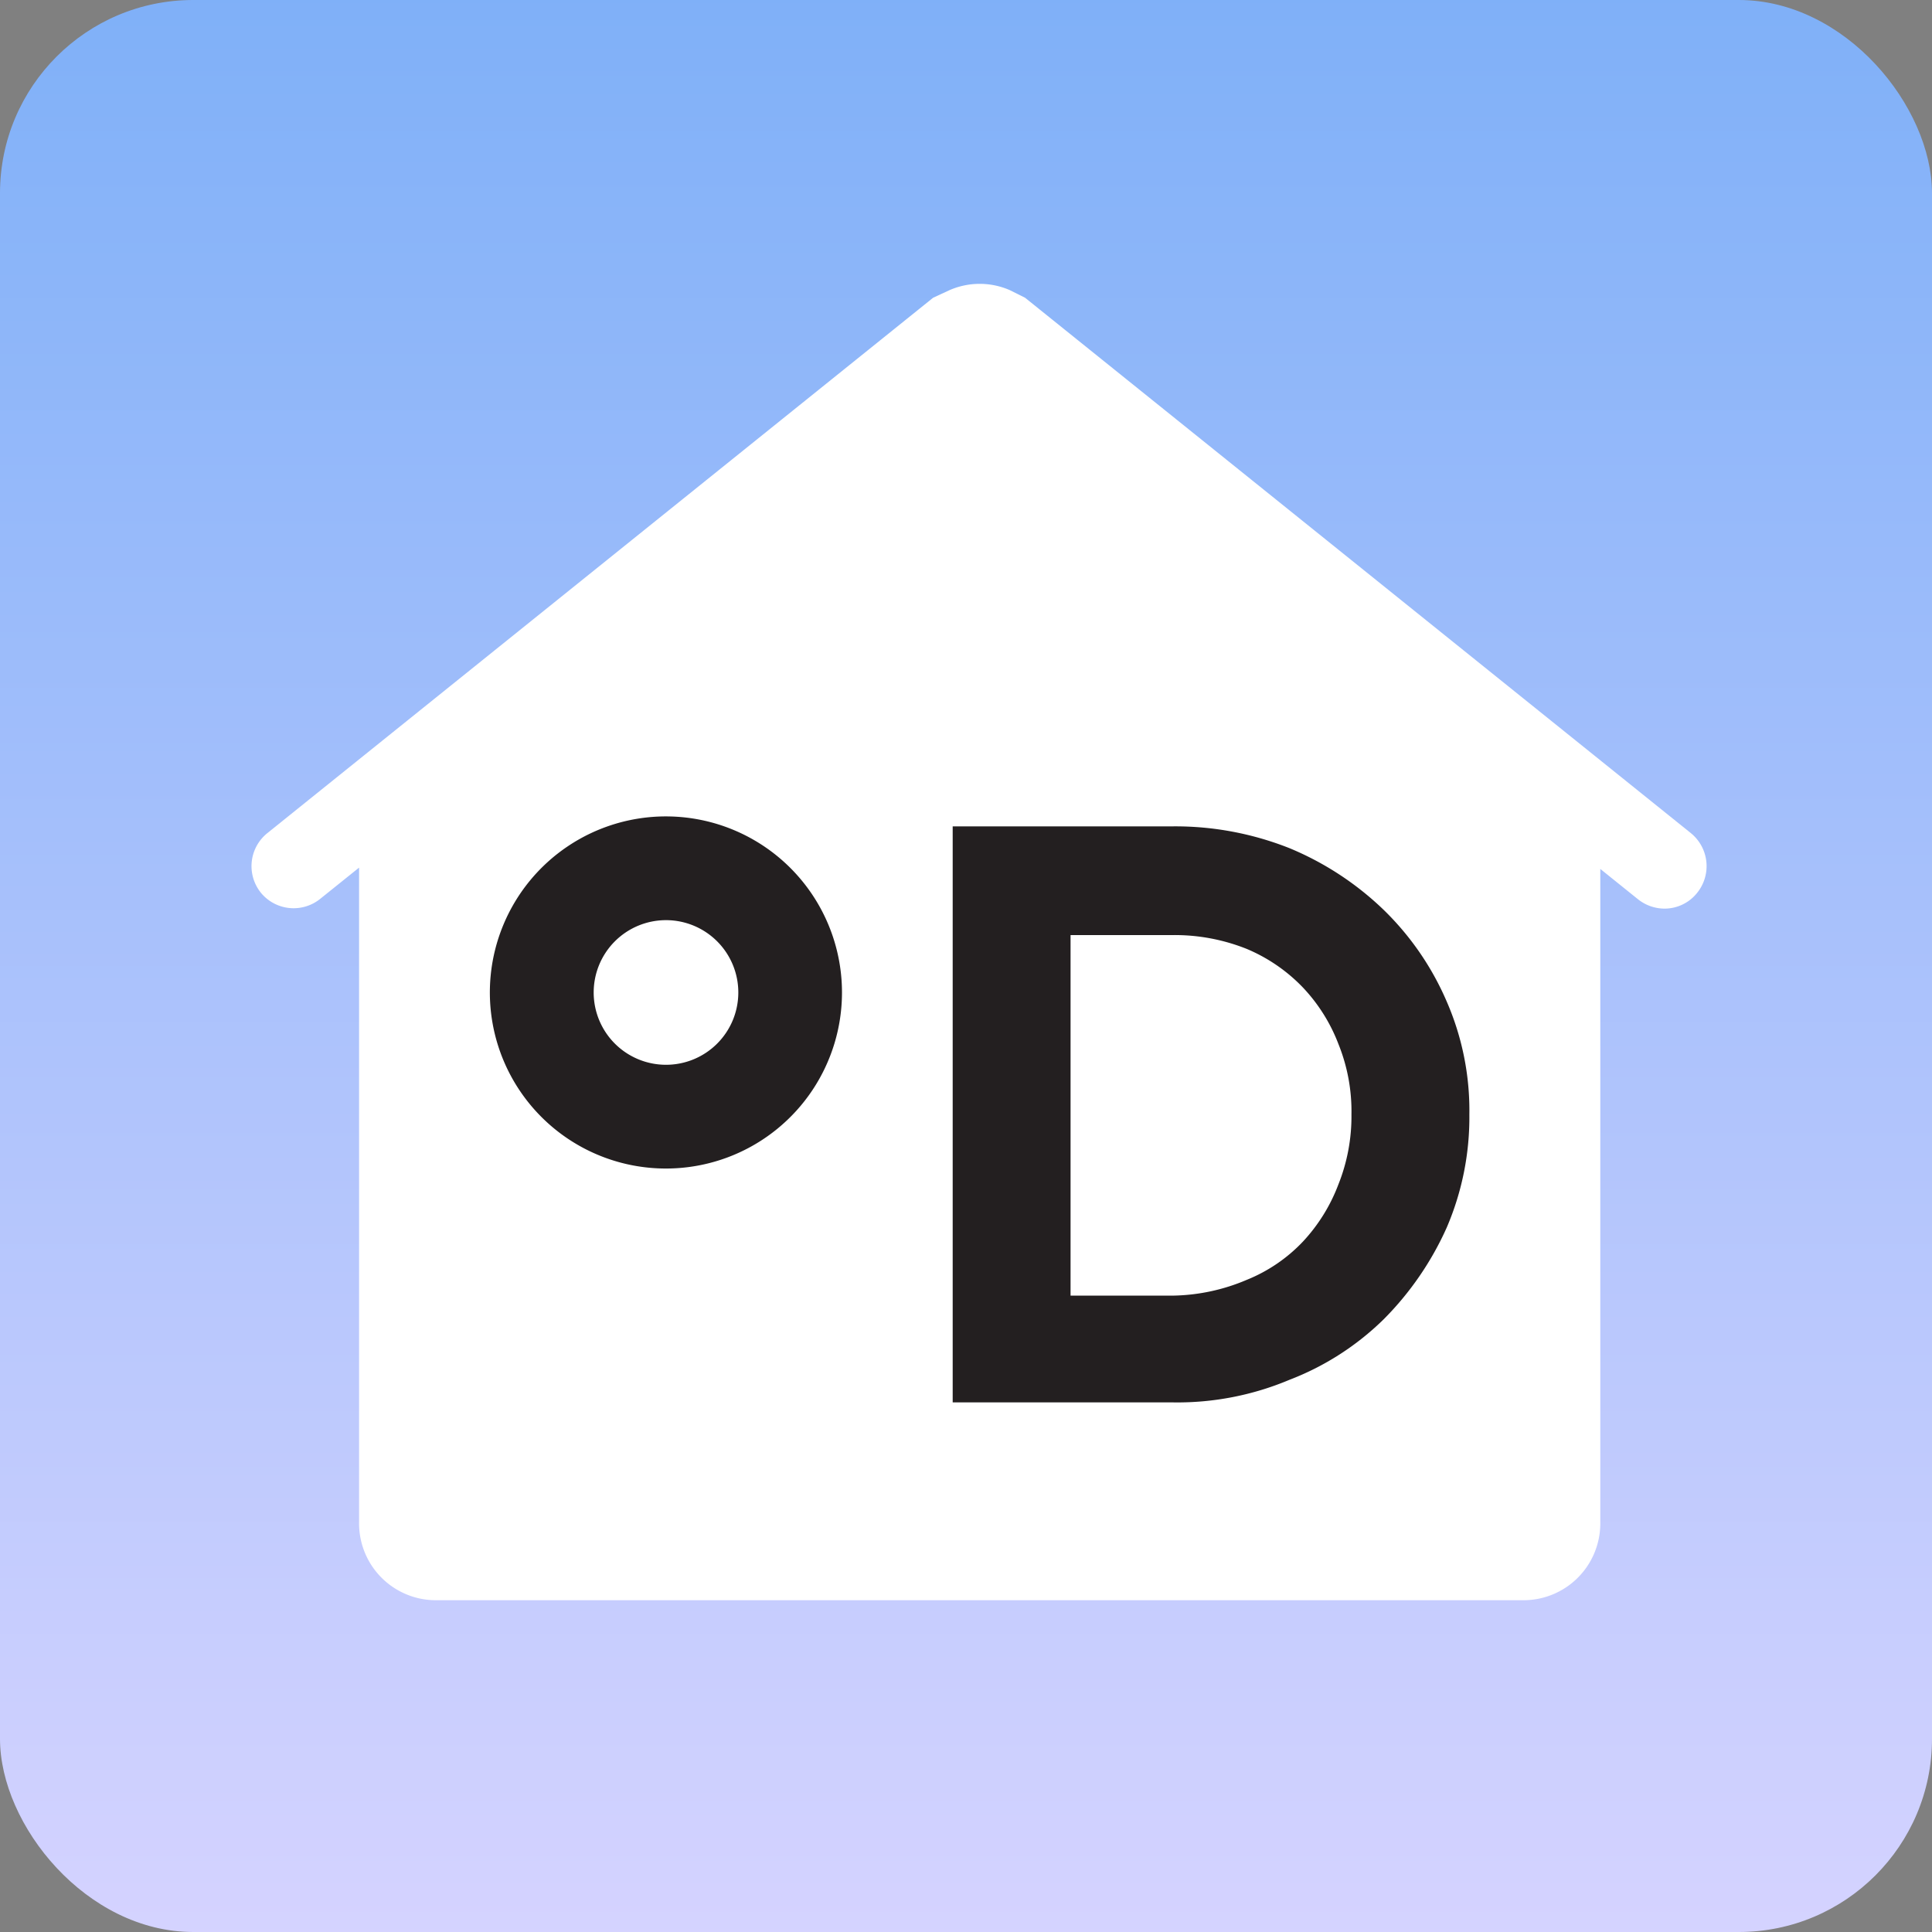 <?xml version="1.0" encoding="UTF-8"?> <svg xmlns="http://www.w3.org/2000/svg" width="100" height="100" viewBox="0 0 100 100"><rect x="0" y="0" width="100" height="100" fill="#808080" stroke="none"/> <defs> <linearGradient id="a" x1=".5" x2=".5" y2="1" gradientUnits="objectBoundingBox"> <stop offset="0" stop-color="#7fb0f8"></stop> <stop offset="1" stop-color="#d5d3ff"></stop> </linearGradient> </defs> <rect width="100" height="100" rx="10" fill="url(#a)"></rect> <path d="M13.494 46.197a2.192 2.192 0 003.069.336l2.023-1.625v33.955a3.974 3.974 0 003.961 3.964h56.32a3.975 3.975 0 003.964-3.964V44.976l1.961 1.577a2.212 2.212 0 001.365.477 2.154 2.154 0 001.7-.833 2.2 2.2 0 00-.336-3.073L53.056 15.41l-.792-.394a3.9 3.9 0 00-3.134.01l-.83.384-34.469 27.718a2.192 2.192 0 00-.336 3.069" fill="#fff"></path> <path d="M64.523 66.248a8.244 8.244 0 002.915-1.982 8.982 8.982 0 001.841-2.97 9.492 9.492 0 00.672-3.607 9.3 9.3 0 00-.672-3.645 8.847 8.847 0 00-1.841-2.932 8.689 8.689 0 00-2.915-2 10.041 10.041 0 00-3.782-.713h-5.329v18.662h5.329a10.131 10.131 0 003.782-.813m-3.782-23.476a16.029 16.029 0 016 1.128 15.659 15.659 0 014.876 3.193 14.719 14.719 0 013.268 4.753 14.125 14.125 0 011.169 5.843 14.45 14.45 0 01-1.169 5.843 15.954 15.954 0 01-3.268 4.756 14.236 14.236 0 01-4.876 3.131 14.926 14.926 0 01-6 1.169h-11.43V42.772zM34.47 55.113a3.743 3.743 0 113.745-3.745 3.741 3.741 0 01-3.745 3.745m0-12.856a9.113 9.113 0 109.111 9.111 9.116 9.116 0 00-9.111-9.111" fill="#231f20"></path> </svg> 